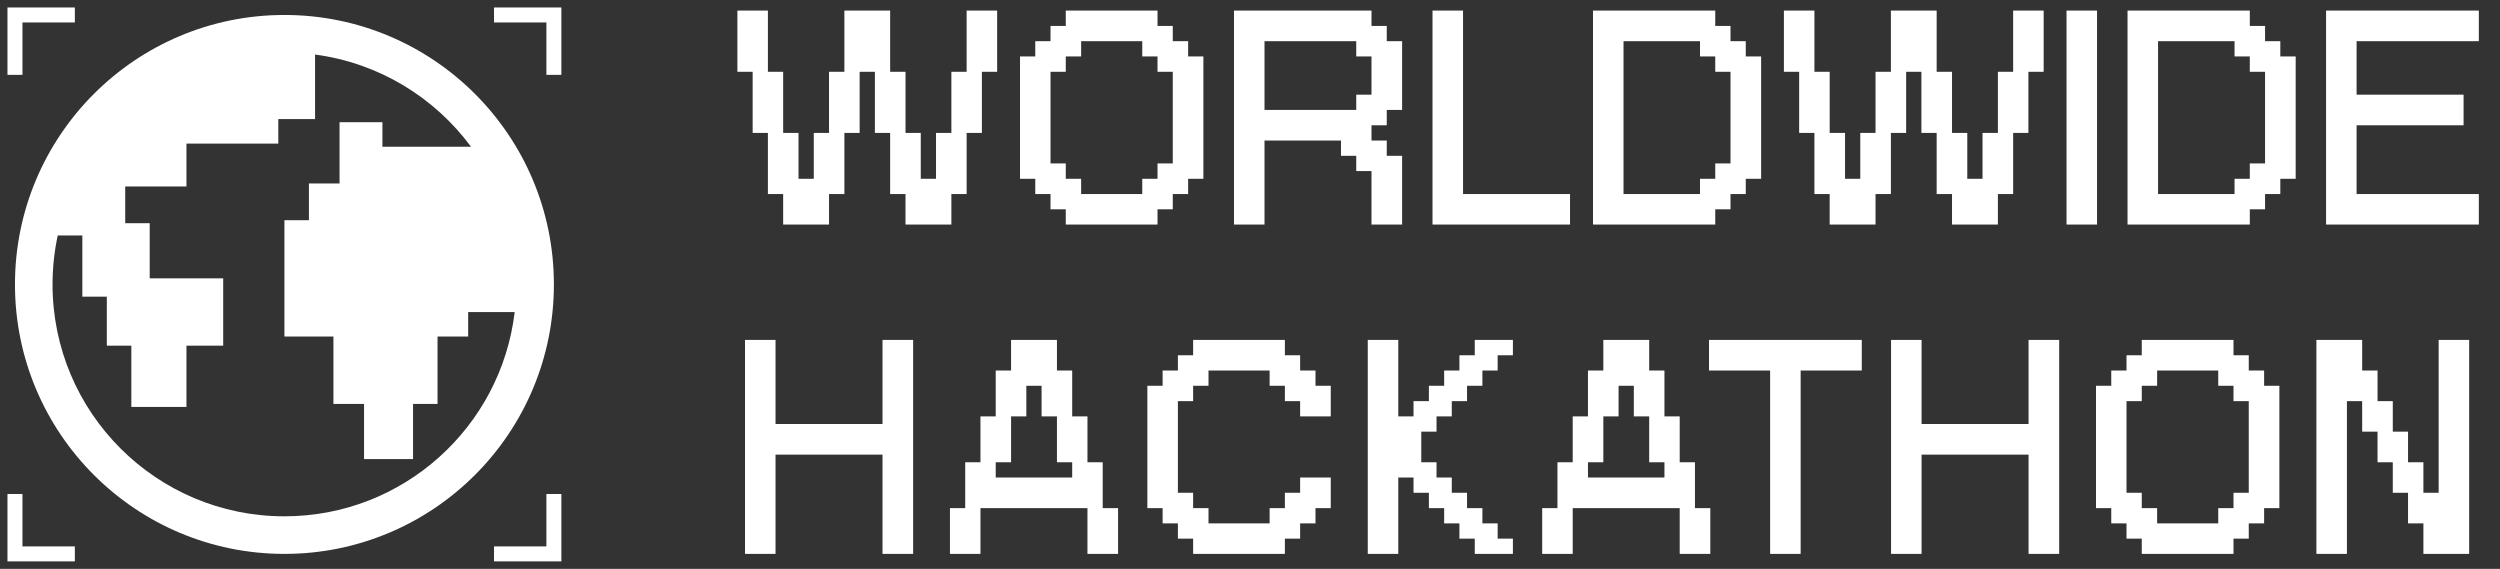 <svg width="167" height="38" viewBox="0 0 167 38" fill="none" xmlns="http://www.w3.org/2000/svg">
<rect x="0" y="0" width="167" height="38" fill="#333333" stroke="none"/>
<path fill-rule="evenodd" clip-rule="evenodd" d="M19 37C28.941 37 37 28.941 37 19C37 9.059 28.941 1 19 1C9.059 1 1 9.059 1 19C1 28.941 9.059 37 19 37ZM31.463 9.801H25.546V8.164H22.682V12.255H20.636V14.71H19V22.482H22.273V26.982H24.318V30.664H27.591V26.982H29.227V22.482H31.273V20.846H34.381C33.468 28.53 26.93 34.49 19 34.49C10.445 34.49 3.51 27.555 3.51 19C3.51 17.877 3.63 16.782 3.857 15.727H5.5V19.818H7.136V23.091H8.773V27.182H12.455V23.091H14.909V18.591H10V14.909H8.364V12.455H12.455V9.591H18.591V7.955H21.046V3.644C25.308 4.207 29.025 6.503 31.463 9.801Z" fill="white"/>
<path d="M5 1H1V5" stroke="white"/>
<path d="M5 37H1V33" stroke="white"/>
<path d="M33 1H37V5" stroke="white"/>
<path d="M33 37H37V33" stroke="white"/>
<path d="M51.805 37H49.767V22.706H51.805V28.324H58.952V22.706H60.997V37H58.952V30.369H51.805V37ZM65.495 37H63.457V33.943H64.476V30.879H65.495V27.815H66.514V24.751H67.54V22.706H70.604V24.751H71.623V27.815H72.642V30.879H73.661V33.943H74.687V37H72.642V33.943H65.495V37ZM66.514 31.898H71.623V30.879H70.604V27.815H69.578V25.77H68.559V27.815H67.54V30.879H66.514V31.898ZM85.83 37H79.701V35.981H78.683V34.962H77.663V33.943H76.644V25.77H77.663V24.751H78.683V23.732H79.701V22.706H85.83V23.732H86.849V24.751H87.875V25.77H88.894V27.815H86.849V26.796H85.83V25.77H84.811V24.751H80.728V25.77H79.701V26.796H78.683V32.917H79.701V33.943H80.728V34.962H84.811V33.943H85.83V32.917H86.849V31.898H88.894V33.943H87.875V34.962H86.849V35.981H85.83V37ZM93.405 37H91.367V22.706H93.405V27.815H94.424V26.796H95.45V25.77H96.469V24.751H97.489V23.732H98.514V22.706H101.062V23.732H100.043V24.751H99.024V25.77H97.998V26.796H96.979V27.815H95.96V28.834H94.941V30.879H95.96V31.898H96.979V32.917H97.998V33.943H99.024V34.962H100.043V35.981H101.062V37H98.514V35.981H97.489V34.962H96.469V33.943H95.45V32.917H94.424V31.898H93.405V37ZM105.057 37H103.019V33.943H104.038V30.879H105.057V27.815H106.076V24.751H107.102V22.706H110.166V24.751H111.185V27.815H112.204V30.879H113.223V33.943H114.249V37H112.204V33.943H105.057V37ZM106.076 31.898H111.185V30.879H110.166V27.815H109.14V25.77H108.121V27.815H107.102V30.879H106.076V31.898ZM120.283 37H118.245V24.751H114.162V22.706H124.366V24.751H120.283V37ZM128.361 37H126.323V22.706H128.361V28.324H135.508V22.706H137.553V37H135.508V30.369H128.361V37ZM149.198 37H143.07V35.981H142.051V34.962H141.032V33.943H140.013V25.77H141.032V24.751H142.051V23.732H143.07V22.706H149.198V23.732H150.217V24.751H151.243V25.77H152.262V33.943H151.243V34.962H150.217V35.981H149.198V37ZM144.096 34.962H148.179V33.943H149.198V32.917H150.217V26.796H149.198V25.77H148.179V24.751H144.096V25.77H143.07V26.796H142.051V32.917H143.07V33.943H144.096V34.962ZM156.774 37H154.736V22.706H157.793V24.751H158.819V26.796H159.838V28.834H160.857V30.879H161.883V32.917H162.902V22.706H164.94V37H161.883V34.962H160.857V32.917H159.838V30.879H158.819V28.834H157.793V26.796H156.774V37Z" fill="white"/>
<path d="M55.379 15H52.315V12.962H51.296V8.879H50.277V4.796H49.258V0.706H51.296V4.796H52.315V8.879H53.341V11.943H54.36V8.879H55.379V4.796H56.405V0.706H59.462V4.796H60.488V8.879H61.507V11.943H62.526V8.879H63.552V4.796H64.571V0.706H66.609V4.796H65.59V8.879H64.571V12.962H63.552V15H60.488V12.962H59.462V8.879H58.443V4.796H57.424V8.879H56.405V12.962H55.379V15ZM77.322 15H71.194V13.981H70.175V12.962H69.156V11.943H68.137V3.77H69.156V2.751H70.175V1.732H71.194V0.706H77.322V1.732H78.341V2.751H79.367V3.77H80.386V11.943H79.367V12.962H78.341V13.981H77.322V15ZM72.22 12.962H76.303V11.943H77.322V10.917H78.341V4.796H77.322V3.77H76.303V2.751H72.22V3.77H71.194V4.796H70.175V10.917H71.194V11.943H72.22V12.962ZM84.469 15H82.431V0.706H91.616V1.732H92.635V2.751H93.661V7.343H92.635V8.369H91.616V9.388H92.635V10.408H93.661V15H91.616V11.427H90.597V10.408H89.578V9.388H84.469V15ZM84.469 7.343H90.597V6.324H91.616V3.77H90.597V2.751H84.469V7.343ZM104.878 15H95.692V0.706H97.731V12.962H104.878V15ZM114.579 15H106.413V0.706H114.579V1.732H115.598V2.751H116.617V3.77H117.643V11.943H116.617V12.962H115.598V13.981H114.579V15ZM108.451 12.962H113.56V11.943H114.579V10.917H115.598V4.796H114.579V3.77H113.56V2.751H108.451V12.962ZM125.286 15H122.222V12.962H121.203V8.879H120.184V4.796H119.165V0.706H121.203V4.796H122.222V8.879H123.248V11.943H124.267V8.879H125.286V4.796H126.312V0.706H129.369V4.796H130.395V8.879H131.414V11.943H132.433V8.879H133.459V4.796H134.478V0.706H136.516V4.796H135.497V8.879H134.478V12.962H133.459V15H130.395V12.962H129.369V8.879H128.35V4.796H127.331V8.879H126.312V12.962H125.286V15ZM140.082 15H138.044V0.706H140.082V15ZM150.287 15H142.12V0.706H150.287V1.732H151.306V2.751H152.325V3.77H153.351V11.943H152.325V12.962H151.306V13.981H150.287V15ZM144.158 12.962H149.268V11.943H150.287V10.917H151.306V4.796H150.287V3.77H149.268V2.751H144.158V12.962ZM165.586 15H155.382V0.706H165.586V2.751H157.42V6.324H164.567V8.369H157.42V12.962H165.586V15Z" fill="white"/>
</svg>
